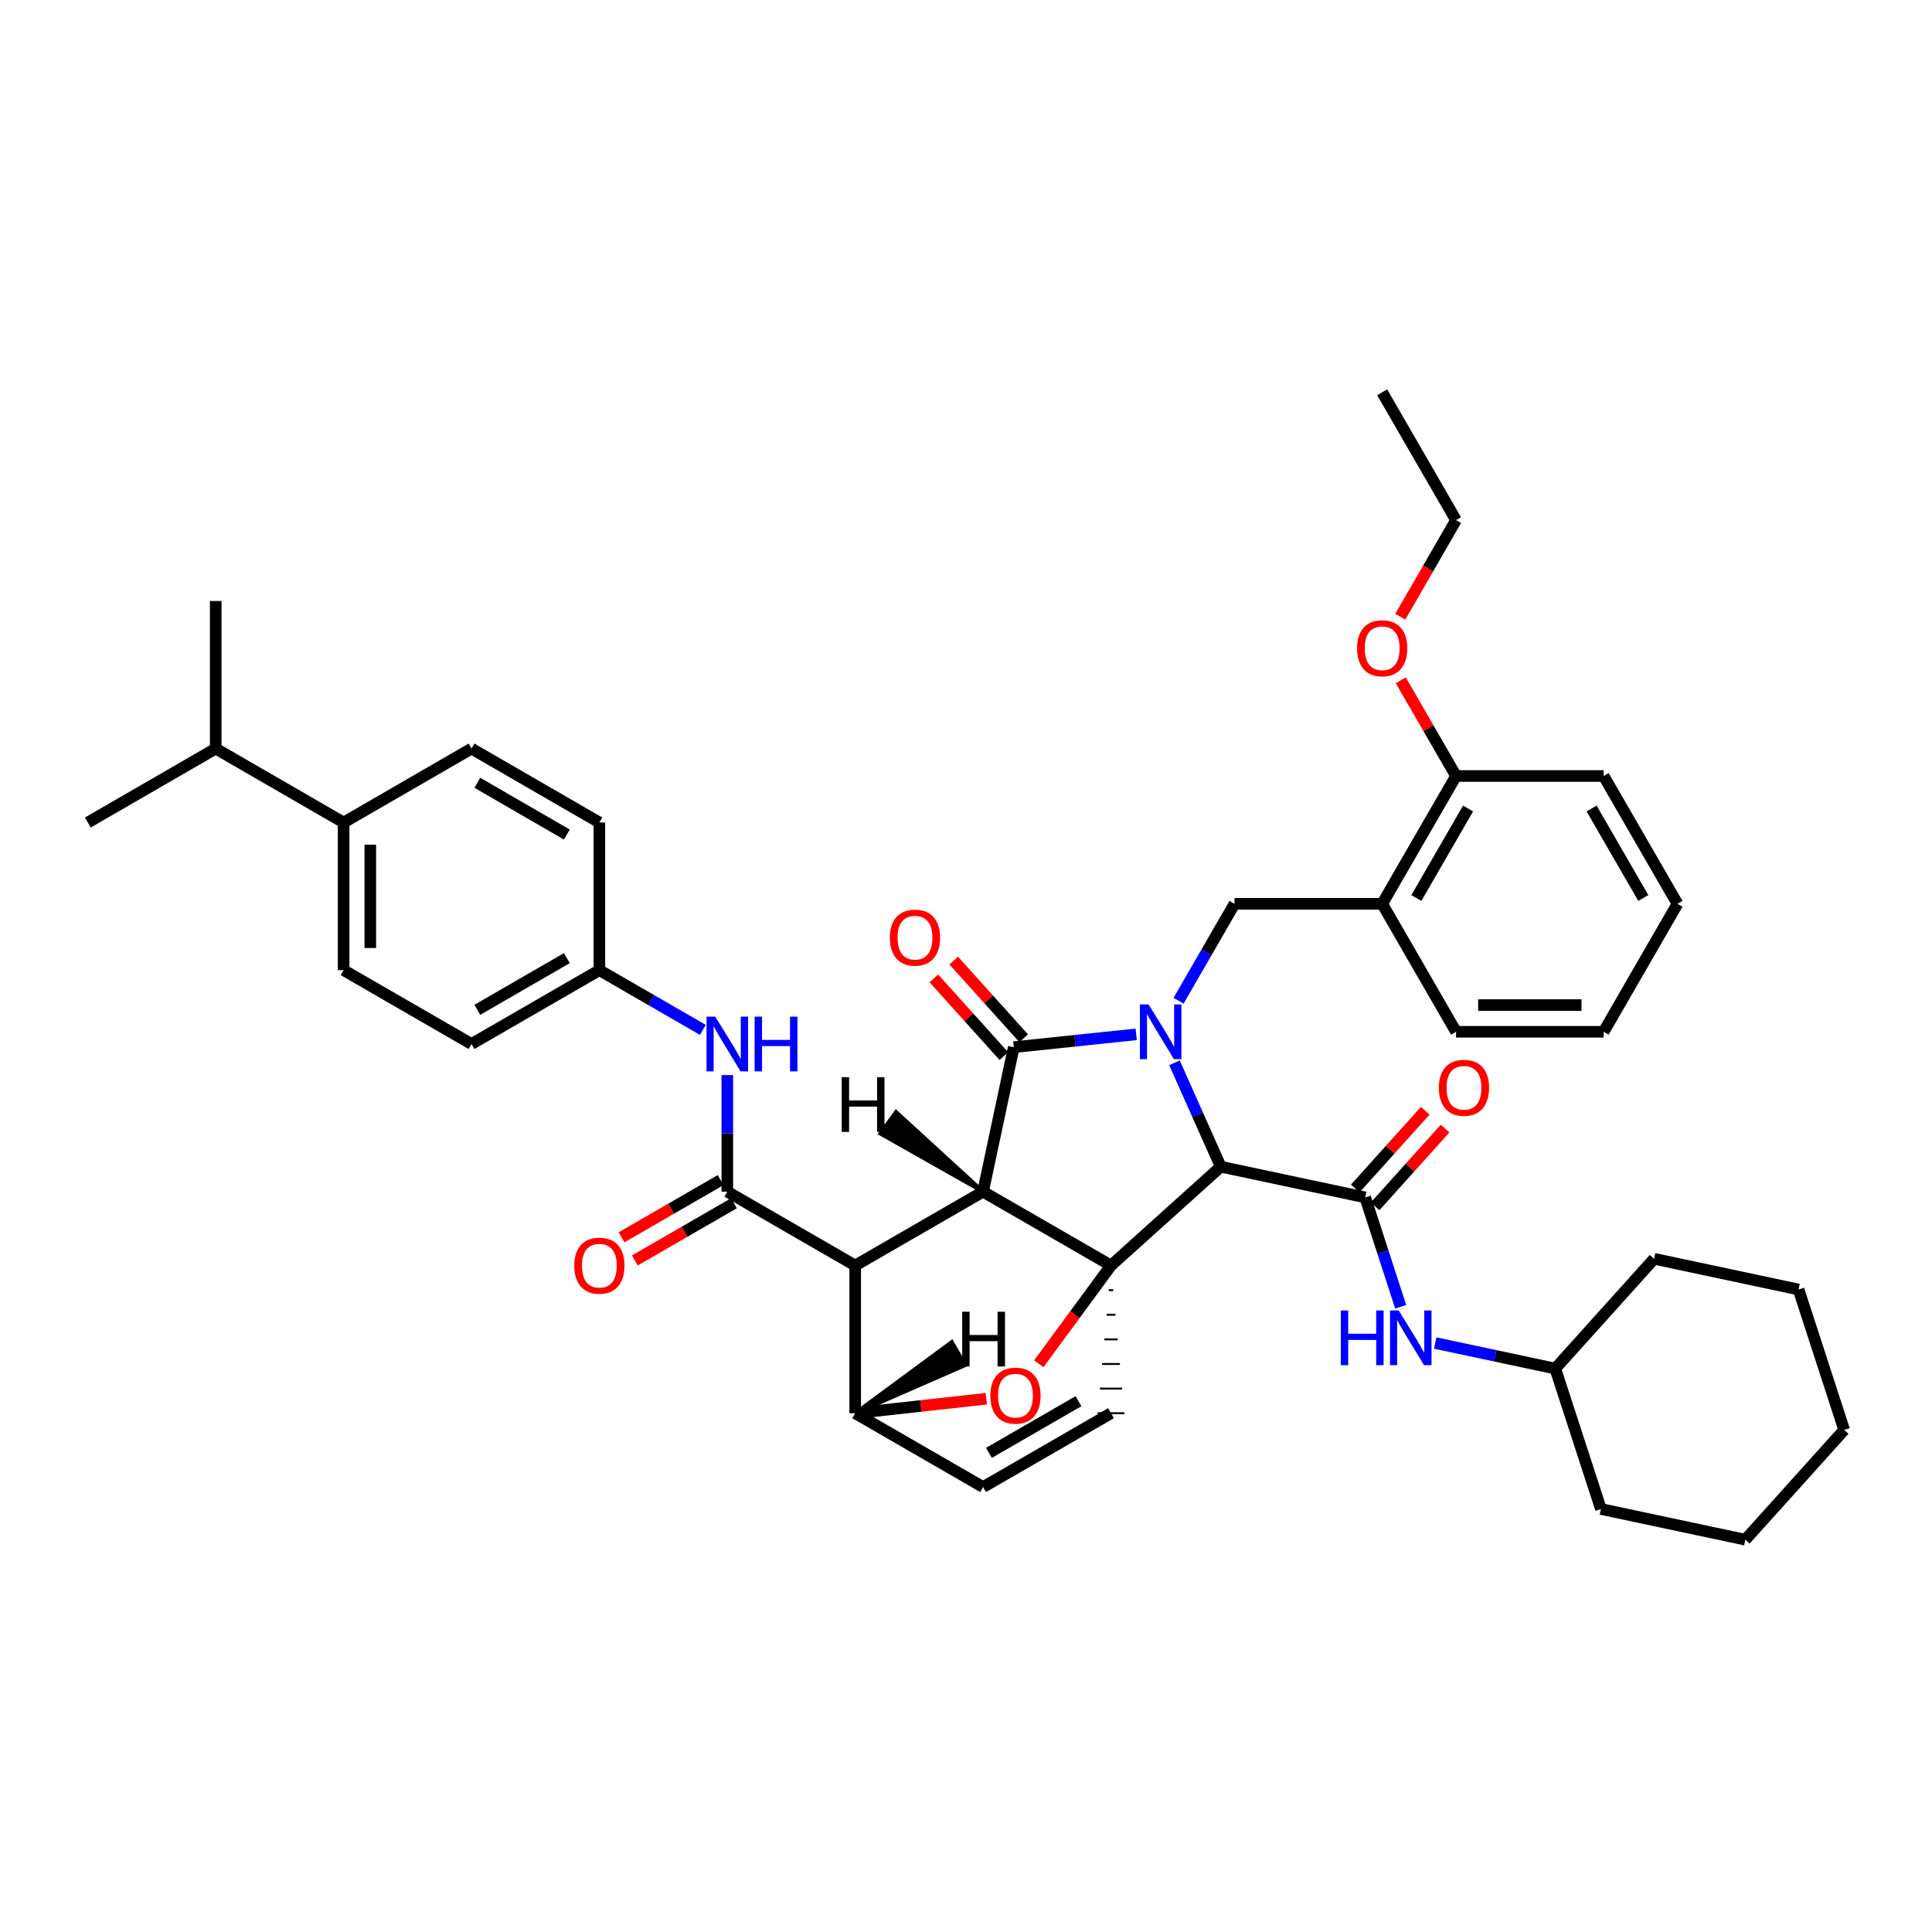 <?xml version='1.0' encoding='iso-8859-1'?>
<svg version='1.1' baseProfile='full'
              xmlns='http://www.w3.org/2000/svg'
                      xmlns:rdkit='http://www.rdkit.org/xml'
                      xmlns:xlink='http://www.w3.org/1999/xlink'
                  xml:space='preserve'
width='1000px' height='1000px' viewBox='0 0 1000 1000'>
<!-- END OF HEADER -->
<rect style='opacity:1.0;fill:#FFFFFF;stroke:none' width='1000' height='1000' x='0' y='0'> </rect>
<path class='bond-0' d='M 607.912,550.121 L 619.887,576.998' style='fill:none;fill-rule:evenodd;stroke:#0000FF;stroke-width:6px;stroke-linecap:butt;stroke-linejoin:miter;stroke-opacity:1' />
<path class='bond-0' d='M 619.887,576.998 L 631.862,603.875' style='fill:none;fill-rule:evenodd;stroke:#000000;stroke-width:6px;stroke-linecap:butt;stroke-linejoin:miter;stroke-opacity:1' />
<path class='bond-6' d='M 610.027,517.978 L 624.501,492.896' style='fill:none;fill-rule:evenodd;stroke:#0000FF;stroke-width:6px;stroke-linecap:butt;stroke-linejoin:miter;stroke-opacity:1' />
<path class='bond-6' d='M 624.501,492.896 L 638.976,467.815' style='fill:none;fill-rule:evenodd;stroke:#000000;stroke-width:6px;stroke-linecap:butt;stroke-linejoin:miter;stroke-opacity:1' />
<path class='bond-41' d='M 588.1,535.375 L 556.409,538.695' style='fill:none;fill-rule:evenodd;stroke:#0000FF;stroke-width:6px;stroke-linecap:butt;stroke-linejoin:miter;stroke-opacity:1' />
<path class='bond-41' d='M 556.409,538.695 L 524.718,542.015' style='fill:none;fill-rule:evenodd;stroke:#000000;stroke-width:6px;stroke-linecap:butt;stroke-linejoin:miter;stroke-opacity:1' />
<path class='bond-1' d='M 508.817,616.806 L 575.059,655.03' style='fill:none;fill-rule:evenodd;stroke:#000000;stroke-width:6px;stroke-linecap:butt;stroke-linejoin:miter;stroke-opacity:1' />
<path class='bond-2' d='M 508.817,616.806 L 442.645,655.03' style='fill:none;fill-rule:evenodd;stroke:#000000;stroke-width:6px;stroke-linecap:butt;stroke-linejoin:miter;stroke-opacity:1' />
<path class='bond-42' d='M 508.817,616.806 L 524.718,542.015' style='fill:none;fill-rule:evenodd;stroke:#000000;stroke-width:6px;stroke-linecap:butt;stroke-linejoin:miter;stroke-opacity:1' />
<path class='bond-47' d='M 508.817,616.806 L 463.787,575.559 L 455.669,586.735 Z' style='fill:#000000;fill-rule:evenodd;fill-opacity:1;stroke:#000000;stroke-width:2px;stroke-linecap:butt;stroke-linejoin:miter;stroke-opacity:1;' />
<path class='bond-43' d='M 575.059,655.03 L 556.364,680.461' style='fill:none;fill-rule:evenodd;stroke:#000000;stroke-width:6px;stroke-linecap:butt;stroke-linejoin:miter;stroke-opacity:1' />
<path class='bond-43' d='M 556.364,680.461 L 537.669,705.893' style='fill:none;fill-rule:evenodd;stroke:#FF0000;stroke-width:6px;stroke-linecap:butt;stroke-linejoin:miter;stroke-opacity:1' />
<path class='bond-44' d='M 575.059,655.03 L 631.862,603.875' style='fill:none;fill-rule:evenodd;stroke:#000000;stroke-width:6px;stroke-linecap:butt;stroke-linejoin:miter;stroke-opacity:1' />
<path class='bond-45' d='M 573.908,667.771 L 576.21,667.771' style='fill:none;fill-rule:evenodd;stroke:#000000;stroke-width:1.0px;stroke-linecap:butt;stroke-linejoin:miter;stroke-opacity:1' />
<path class='bond-45' d='M 572.757,680.513 L 577.361,680.513' style='fill:none;fill-rule:evenodd;stroke:#000000;stroke-width:1.0px;stroke-linecap:butt;stroke-linejoin:miter;stroke-opacity:1' />
<path class='bond-45' d='M 571.606,693.254 L 578.513,693.254' style='fill:none;fill-rule:evenodd;stroke:#000000;stroke-width:1.0px;stroke-linecap:butt;stroke-linejoin:miter;stroke-opacity:1' />
<path class='bond-45' d='M 570.455,705.995 L 579.664,705.995' style='fill:none;fill-rule:evenodd;stroke:#000000;stroke-width:1.0px;stroke-linecap:butt;stroke-linejoin:miter;stroke-opacity:1' />
<path class='bond-45' d='M 569.304,718.737 L 580.815,718.737' style='fill:none;fill-rule:evenodd;stroke:#000000;stroke-width:1.0px;stroke-linecap:butt;stroke-linejoin:miter;stroke-opacity:1' />
<path class='bond-45' d='M 568.153,731.478 L 581.966,731.478' style='fill:none;fill-rule:evenodd;stroke:#000000;stroke-width:1.0px;stroke-linecap:butt;stroke-linejoin:miter;stroke-opacity:1' />
<path class='bond-3' d='M 631.862,603.875 L 706.622,619.776' style='fill:none;fill-rule:evenodd;stroke:#000000;stroke-width:6px;stroke-linecap:butt;stroke-linejoin:miter;stroke-opacity:1' />
<path class='bond-4' d='M 442.645,655.03 L 376.449,616.806' style='fill:none;fill-rule:evenodd;stroke:#000000;stroke-width:6px;stroke-linecap:butt;stroke-linejoin:miter;stroke-opacity:1' />
<path class='bond-37' d='M 442.645,655.03 L 442.645,731.478' style='fill:none;fill-rule:evenodd;stroke:#000000;stroke-width:6px;stroke-linecap:butt;stroke-linejoin:miter;stroke-opacity:1' />
<path class='bond-5' d='M 510.521,723.969 L 476.583,727.724' style='fill:none;fill-rule:evenodd;stroke:#FF0000;stroke-width:6px;stroke-linecap:butt;stroke-linejoin:miter;stroke-opacity:1' />
<path class='bond-5' d='M 476.583,727.724 L 442.645,731.478' style='fill:none;fill-rule:evenodd;stroke:#000000;stroke-width:6px;stroke-linecap:butt;stroke-linejoin:miter;stroke-opacity:1' />
<path class='bond-10' d='M 706.622,619.776 L 715.809,648.081' style='fill:none;fill-rule:evenodd;stroke:#000000;stroke-width:6px;stroke-linecap:butt;stroke-linejoin:miter;stroke-opacity:1' />
<path class='bond-10' d='M 715.809,648.081 L 724.996,676.386' style='fill:none;fill-rule:evenodd;stroke:#0000FF;stroke-width:6px;stroke-linecap:butt;stroke-linejoin:miter;stroke-opacity:1' />
<path class='bond-11' d='M 711.756,624.395 L 729.863,604.272' style='fill:none;fill-rule:evenodd;stroke:#000000;stroke-width:6px;stroke-linecap:butt;stroke-linejoin:miter;stroke-opacity:1' />
<path class='bond-11' d='M 729.863,604.272 L 747.969,584.149' style='fill:none;fill-rule:evenodd;stroke:#FF0000;stroke-width:6px;stroke-linecap:butt;stroke-linejoin:miter;stroke-opacity:1' />
<path class='bond-11' d='M 701.488,615.156 L 719.594,595.033' style='fill:none;fill-rule:evenodd;stroke:#000000;stroke-width:6px;stroke-linecap:butt;stroke-linejoin:miter;stroke-opacity:1' />
<path class='bond-11' d='M 719.594,595.033 L 737.701,574.909' style='fill:none;fill-rule:evenodd;stroke:#FF0000;stroke-width:6px;stroke-linecap:butt;stroke-linejoin:miter;stroke-opacity:1' />
<path class='bond-8' d='M 376.449,616.806 L 376.449,586.625' style='fill:none;fill-rule:evenodd;stroke:#000000;stroke-width:6px;stroke-linecap:butt;stroke-linejoin:miter;stroke-opacity:1' />
<path class='bond-8' d='M 376.449,586.625 L 376.449,556.444' style='fill:none;fill-rule:evenodd;stroke:#0000FF;stroke-width:6px;stroke-linecap:butt;stroke-linejoin:miter;stroke-opacity:1' />
<path class='bond-12' d='M 372.996,610.824 L 347.346,625.632' style='fill:none;fill-rule:evenodd;stroke:#000000;stroke-width:6px;stroke-linecap:butt;stroke-linejoin:miter;stroke-opacity:1' />
<path class='bond-12' d='M 347.346,625.632 L 321.696,640.44' style='fill:none;fill-rule:evenodd;stroke:#FF0000;stroke-width:6px;stroke-linecap:butt;stroke-linejoin:miter;stroke-opacity:1' />
<path class='bond-12' d='M 379.902,622.787 L 354.252,637.595' style='fill:none;fill-rule:evenodd;stroke:#000000;stroke-width:6px;stroke-linecap:butt;stroke-linejoin:miter;stroke-opacity:1' />
<path class='bond-12' d='M 354.252,637.595 L 328.602,652.403' style='fill:none;fill-rule:evenodd;stroke:#FF0000;stroke-width:6px;stroke-linecap:butt;stroke-linejoin:miter;stroke-opacity:1' />
<path class='bond-36' d='M 442.645,731.478 L 508.848,769.702' style='fill:none;fill-rule:evenodd;stroke:#000000;stroke-width:6px;stroke-linecap:butt;stroke-linejoin:miter;stroke-opacity:1' />
<path class='bond-48' d='M 442.645,731.478 L 499.558,706.595 L 492.652,694.632 Z' style='fill:#000000;fill-rule:evenodd;fill-opacity:1;stroke:#000000;stroke-width:2px;stroke-linecap:butt;stroke-linejoin:miter;stroke-opacity:1;' />
<path class='bond-7' d='M 575.059,731.478 L 508.848,769.702' style='fill:none;fill-rule:evenodd;stroke:#000000;stroke-width:6px;stroke-linecap:butt;stroke-linejoin:miter;stroke-opacity:1' />
<path class='bond-7' d='M 558.221,725.249 L 511.874,752.006' style='fill:none;fill-rule:evenodd;stroke:#000000;stroke-width:6px;stroke-linecap:butt;stroke-linejoin:miter;stroke-opacity:1' />
<path class='bond-9' d='M 638.976,467.815 L 715.416,467.815' style='fill:none;fill-rule:evenodd;stroke:#000000;stroke-width:6px;stroke-linecap:butt;stroke-linejoin:miter;stroke-opacity:1' />
<path class='bond-15' d='M 363.798,533.069 L 337.018,517.609' style='fill:none;fill-rule:evenodd;stroke:#0000FF;stroke-width:6px;stroke-linecap:butt;stroke-linejoin:miter;stroke-opacity:1' />
<path class='bond-15' d='M 337.018,517.609 L 310.238,502.149' style='fill:none;fill-rule:evenodd;stroke:#000000;stroke-width:6px;stroke-linecap:butt;stroke-linejoin:miter;stroke-opacity:1' />
<path class='bond-13' d='M 715.416,467.815 L 753.641,401.65' style='fill:none;fill-rule:evenodd;stroke:#000000;stroke-width:6px;stroke-linecap:butt;stroke-linejoin:miter;stroke-opacity:1' />
<path class='bond-13' d='M 733.111,464.8 L 759.868,418.485' style='fill:none;fill-rule:evenodd;stroke:#000000;stroke-width:6px;stroke-linecap:butt;stroke-linejoin:miter;stroke-opacity:1' />
<path class='bond-23' d='M 715.416,467.815 L 753.641,534.049' style='fill:none;fill-rule:evenodd;stroke:#000000;stroke-width:6px;stroke-linecap:butt;stroke-linejoin:miter;stroke-opacity:1' />
<path class='bond-19' d='M 742.863,695.148 L 773.933,701.76' style='fill:none;fill-rule:evenodd;stroke:#0000FF;stroke-width:6px;stroke-linecap:butt;stroke-linejoin:miter;stroke-opacity:1' />
<path class='bond-19' d='M 773.933,701.76 L 805.003,708.372' style='fill:none;fill-rule:evenodd;stroke:#000000;stroke-width:6px;stroke-linecap:butt;stroke-linejoin:miter;stroke-opacity:1' />
<path class='bond-46' d='M 483.371,506.422 L 501.479,526.529' style='fill:none;fill-rule:evenodd;stroke:#FF0000;stroke-width:6px;stroke-linecap:butt;stroke-linejoin:miter;stroke-opacity:1' />
<path class='bond-46' d='M 501.479,526.529 L 519.586,546.637' style='fill:none;fill-rule:evenodd;stroke:#000000;stroke-width:6px;stroke-linecap:butt;stroke-linejoin:miter;stroke-opacity:1' />
<path class='bond-46' d='M 493.636,497.178 L 511.743,517.286' style='fill:none;fill-rule:evenodd;stroke:#FF0000;stroke-width:6px;stroke-linecap:butt;stroke-linejoin:miter;stroke-opacity:1' />
<path class='bond-46' d='M 511.743,517.286 L 529.85,537.393' style='fill:none;fill-rule:evenodd;stroke:#000000;stroke-width:6px;stroke-linecap:butt;stroke-linejoin:miter;stroke-opacity:1' />
<path class='bond-22' d='M 753.641,401.65 L 739.342,376.888' style='fill:none;fill-rule:evenodd;stroke:#000000;stroke-width:6px;stroke-linecap:butt;stroke-linejoin:miter;stroke-opacity:1' />
<path class='bond-22' d='M 739.342,376.888 L 725.043,352.125' style='fill:none;fill-rule:evenodd;stroke:#FF0000;stroke-width:6px;stroke-linecap:butt;stroke-linejoin:miter;stroke-opacity:1' />
<path class='bond-24' d='M 753.641,401.65 L 830.043,401.65' style='fill:none;fill-rule:evenodd;stroke:#000000;stroke-width:6px;stroke-linecap:butt;stroke-linejoin:miter;stroke-opacity:1' />
<path class='bond-14' d='M 177.854,425.739 L 177.854,502.149' style='fill:none;fill-rule:evenodd;stroke:#000000;stroke-width:6px;stroke-linecap:butt;stroke-linejoin:miter;stroke-opacity:1' />
<path class='bond-14' d='M 191.667,437.2 L 191.667,490.687' style='fill:none;fill-rule:evenodd;stroke:#000000;stroke-width:6px;stroke-linecap:butt;stroke-linejoin:miter;stroke-opacity:1' />
<path class='bond-18' d='M 177.854,425.739 L 111.658,387.469' style='fill:none;fill-rule:evenodd;stroke:#000000;stroke-width:6px;stroke-linecap:butt;stroke-linejoin:miter;stroke-opacity:1' />
<path class='bond-40' d='M 177.854,425.739 L 244.05,387.469' style='fill:none;fill-rule:evenodd;stroke:#000000;stroke-width:6px;stroke-linecap:butt;stroke-linejoin:miter;stroke-opacity:1' />
<path class='bond-20' d='M 310.238,502.149 L 310.238,425.739' style='fill:none;fill-rule:evenodd;stroke:#000000;stroke-width:6px;stroke-linecap:butt;stroke-linejoin:miter;stroke-opacity:1' />
<path class='bond-21' d='M 310.238,502.149 L 244.05,540.373' style='fill:none;fill-rule:evenodd;stroke:#000000;stroke-width:6px;stroke-linecap:butt;stroke-linejoin:miter;stroke-opacity:1' />
<path class='bond-21' d='M 293.401,495.921 L 247.07,522.677' style='fill:none;fill-rule:evenodd;stroke:#000000;stroke-width:6px;stroke-linecap:butt;stroke-linejoin:miter;stroke-opacity:1' />
<path class='bond-16' d='M 177.854,502.149 L 244.05,540.373' style='fill:none;fill-rule:evenodd;stroke:#000000;stroke-width:6px;stroke-linecap:butt;stroke-linejoin:miter;stroke-opacity:1' />
<path class='bond-17' d='M 244.05,387.469 L 310.238,425.739' style='fill:none;fill-rule:evenodd;stroke:#000000;stroke-width:6px;stroke-linecap:butt;stroke-linejoin:miter;stroke-opacity:1' />
<path class='bond-17' d='M 247.064,405.167 L 293.395,431.956' style='fill:none;fill-rule:evenodd;stroke:#000000;stroke-width:6px;stroke-linecap:butt;stroke-linejoin:miter;stroke-opacity:1' />
<path class='bond-25' d='M 111.658,387.469 L 45.455,425.739' style='fill:none;fill-rule:evenodd;stroke:#000000;stroke-width:6px;stroke-linecap:butt;stroke-linejoin:miter;stroke-opacity:1' />
<path class='bond-26' d='M 111.658,387.469 L 111.658,311.066' style='fill:none;fill-rule:evenodd;stroke:#000000;stroke-width:6px;stroke-linecap:butt;stroke-linejoin:miter;stroke-opacity:1' />
<path class='bond-28' d='M 805.003,708.372 L 828.638,781.052' style='fill:none;fill-rule:evenodd;stroke:#000000;stroke-width:6px;stroke-linecap:butt;stroke-linejoin:miter;stroke-opacity:1' />
<path class='bond-29' d='M 805.003,708.372 L 856.165,651.546' style='fill:none;fill-rule:evenodd;stroke:#000000;stroke-width:6px;stroke-linecap:butt;stroke-linejoin:miter;stroke-opacity:1' />
<path class='bond-27' d='M 724.784,319.223 L 739.212,294.221' style='fill:none;fill-rule:evenodd;stroke:#FF0000;stroke-width:6px;stroke-linecap:butt;stroke-linejoin:miter;stroke-opacity:1' />
<path class='bond-27' d='M 739.212,294.221 L 753.641,269.22' style='fill:none;fill-rule:evenodd;stroke:#000000;stroke-width:6px;stroke-linecap:butt;stroke-linejoin:miter;stroke-opacity:1' />
<path class='bond-30' d='M 753.641,534.049 L 830.043,534.049' style='fill:none;fill-rule:evenodd;stroke:#000000;stroke-width:6px;stroke-linecap:butt;stroke-linejoin:miter;stroke-opacity:1' />
<path class='bond-30' d='M 765.101,520.236 L 818.582,520.236' style='fill:none;fill-rule:evenodd;stroke:#000000;stroke-width:6px;stroke-linecap:butt;stroke-linejoin:miter;stroke-opacity:1' />
<path class='bond-39' d='M 830.043,401.65 L 868.267,467.815' style='fill:none;fill-rule:evenodd;stroke:#000000;stroke-width:6px;stroke-linecap:butt;stroke-linejoin:miter;stroke-opacity:1' />
<path class='bond-39' d='M 823.816,418.485 L 850.573,464.8' style='fill:none;fill-rule:evenodd;stroke:#000000;stroke-width:6px;stroke-linecap:butt;stroke-linejoin:miter;stroke-opacity:1' />
<path class='bond-31' d='M 753.641,269.22 L 715.416,203.055' style='fill:none;fill-rule:evenodd;stroke:#000000;stroke-width:6px;stroke-linecap:butt;stroke-linejoin:miter;stroke-opacity:1' />
<path class='bond-34' d='M 828.638,781.052 L 903.383,796.945' style='fill:none;fill-rule:evenodd;stroke:#000000;stroke-width:6px;stroke-linecap:butt;stroke-linejoin:miter;stroke-opacity:1' />
<path class='bond-33' d='M 856.165,651.546 L 930.925,667.446' style='fill:none;fill-rule:evenodd;stroke:#000000;stroke-width:6px;stroke-linecap:butt;stroke-linejoin:miter;stroke-opacity:1' />
<path class='bond-32' d='M 830.043,534.049 L 868.267,467.815' style='fill:none;fill-rule:evenodd;stroke:#000000;stroke-width:6px;stroke-linecap:butt;stroke-linejoin:miter;stroke-opacity:1' />
<path class='bond-35' d='M 930.925,667.446 L 954.545,740.127' style='fill:none;fill-rule:evenodd;stroke:#000000;stroke-width:6px;stroke-linecap:butt;stroke-linejoin:miter;stroke-opacity:1' />
<path class='bond-38' d='M 903.383,796.945 L 954.545,740.127' style='fill:none;fill-rule:evenodd;stroke:#000000;stroke-width:6px;stroke-linecap:butt;stroke-linejoin:miter;stroke-opacity:1' />
<path  class='atom-0' d='M 594.492 519.889
L 603.772 534.889
Q 604.692 536.369, 606.172 539.049
Q 607.652 541.729, 607.732 541.889
L 607.732 519.889
L 611.492 519.889
L 611.492 548.209
L 607.612 548.209
L 597.652 531.809
Q 596.492 529.889, 595.252 527.689
Q 594.052 525.489, 593.692 524.809
L 593.692 548.209
L 590.012 548.209
L 590.012 519.889
L 594.492 519.889
' fill='#0000FF'/>
<path  class='atom-5' d='M 512.608 722.38
Q 512.608 715.58, 515.968 711.78
Q 519.328 707.98, 525.608 707.98
Q 531.888 707.98, 535.248 711.78
Q 538.608 715.58, 538.608 722.38
Q 538.608 729.26, 535.208 733.18
Q 531.808 737.06, 525.608 737.06
Q 519.368 737.06, 515.968 733.18
Q 512.608 729.3, 512.608 722.38
M 525.608 733.86
Q 529.928 733.86, 532.248 730.98
Q 534.608 728.06, 534.608 722.38
Q 534.608 716.82, 532.248 714.02
Q 529.928 711.18, 525.608 711.18
Q 521.288 711.18, 518.928 713.98
Q 516.608 716.78, 516.608 722.38
Q 516.608 728.1, 518.928 730.98
Q 521.288 733.86, 525.608 733.86
' fill='#FF0000'/>
<path  class='atom-12' d='M 370.189 526.213
L 379.469 541.213
Q 380.389 542.693, 381.869 545.373
Q 383.349 548.053, 383.429 548.213
L 383.429 526.213
L 387.189 526.213
L 387.189 554.533
L 383.309 554.533
L 373.349 538.133
Q 372.189 536.213, 370.949 534.013
Q 369.749 531.813, 369.389 531.133
L 369.389 554.533
L 365.709 554.533
L 365.709 526.213
L 370.189 526.213
' fill='#0000FF'/>
<path  class='atom-12' d='M 390.589 526.213
L 394.429 526.213
L 394.429 538.253
L 408.909 538.253
L 408.909 526.213
L 412.749 526.213
L 412.749 554.533
L 408.909 554.533
L 408.909 541.453
L 394.429 541.453
L 394.429 554.533
L 390.589 554.533
L 390.589 526.213
' fill='#0000FF'/>
<path  class='atom-14' d='M 693.992 678.296
L 697.832 678.296
L 697.832 690.336
L 712.312 690.336
L 712.312 678.296
L 716.152 678.296
L 716.152 706.616
L 712.312 706.616
L 712.312 693.536
L 697.832 693.536
L 697.832 706.616
L 693.992 706.616
L 693.992 678.296
' fill='#0000FF'/>
<path  class='atom-14' d='M 723.952 678.296
L 733.232 693.296
Q 734.152 694.776, 735.632 697.456
Q 737.112 700.136, 737.192 700.296
L 737.192 678.296
L 740.952 678.296
L 740.952 706.616
L 737.072 706.616
L 727.112 690.216
Q 725.952 688.296, 724.712 686.096
Q 723.512 683.896, 723.152 683.216
L 723.152 706.616
L 719.472 706.616
L 719.472 678.296
L 723.952 678.296
' fill='#0000FF'/>
<path  class='atom-15' d='M 460.594 485.323
Q 460.594 478.523, 463.954 474.723
Q 467.314 470.923, 473.594 470.923
Q 479.874 470.923, 483.234 474.723
Q 486.594 478.523, 486.594 485.323
Q 486.594 492.203, 483.194 496.123
Q 479.794 500.003, 473.594 500.003
Q 467.354 500.003, 463.954 496.123
Q 460.594 492.243, 460.594 485.323
M 473.594 496.803
Q 477.914 496.803, 480.234 493.923
Q 482.594 491.003, 482.594 485.323
Q 482.594 479.763, 480.234 476.963
Q 477.914 474.123, 473.594 474.123
Q 469.274 474.123, 466.914 476.923
Q 464.594 479.723, 464.594 485.323
Q 464.594 491.043, 466.914 493.923
Q 469.274 496.803, 473.594 496.803
' fill='#FF0000'/>
<path  class='atom-16' d='M 744.746 563.037
Q 744.746 556.237, 748.106 552.437
Q 751.466 548.637, 757.746 548.637
Q 764.026 548.637, 767.386 552.437
Q 770.746 556.237, 770.746 563.037
Q 770.746 569.917, 767.346 573.837
Q 763.946 577.717, 757.746 577.717
Q 751.506 577.717, 748.106 573.837
Q 744.746 569.957, 744.746 563.037
M 757.746 574.517
Q 762.066 574.517, 764.386 571.637
Q 766.746 568.717, 766.746 563.037
Q 766.746 557.477, 764.386 554.677
Q 762.066 551.837, 757.746 551.837
Q 753.426 551.837, 751.066 554.637
Q 748.746 557.437, 748.746 563.037
Q 748.746 568.757, 751.066 571.637
Q 753.426 574.517, 757.746 574.517
' fill='#FF0000'/>
<path  class='atom-17' d='M 297.238 655.11
Q 297.238 648.31, 300.598 644.51
Q 303.958 640.71, 310.238 640.71
Q 316.518 640.71, 319.878 644.51
Q 323.238 648.31, 323.238 655.11
Q 323.238 661.99, 319.838 665.91
Q 316.438 669.79, 310.238 669.79
Q 303.998 669.79, 300.598 665.91
Q 297.238 662.03, 297.238 655.11
M 310.238 666.59
Q 314.558 666.59, 316.878 663.71
Q 319.238 660.79, 319.238 655.11
Q 319.238 649.55, 316.878 646.75
Q 314.558 643.91, 310.238 643.91
Q 305.918 643.91, 303.558 646.71
Q 301.238 649.51, 301.238 655.11
Q 301.238 660.83, 303.558 663.71
Q 305.918 666.59, 310.238 666.59
' fill='#FF0000'/>
<path  class='atom-27' d='M 702.416 335.534
Q 702.416 328.734, 705.776 324.934
Q 709.136 321.134, 715.416 321.134
Q 721.696 321.134, 725.056 324.934
Q 728.416 328.734, 728.416 335.534
Q 728.416 342.414, 725.016 346.334
Q 721.616 350.214, 715.416 350.214
Q 709.176 350.214, 705.776 346.334
Q 702.416 342.454, 702.416 335.534
M 715.416 347.014
Q 719.736 347.014, 722.056 344.134
Q 724.416 341.214, 724.416 335.534
Q 724.416 329.974, 722.056 327.174
Q 719.736 324.334, 715.416 324.334
Q 711.096 324.334, 708.736 327.134
Q 706.416 329.934, 706.416 335.534
Q 706.416 341.254, 708.736 344.134
Q 711.096 347.014, 715.416 347.014
' fill='#FF0000'/>
<path  class='atom-42' d='M 435.65 557.545
L 439.49 557.545
L 439.49 569.585
L 453.97 569.585
L 453.97 557.545
L 457.81 557.545
L 457.81 585.865
L 453.97 585.865
L 453.97 572.785
L 439.49 572.785
L 439.49 585.865
L 435.65 585.865
L 435.65 557.545
' fill='#000000'/>
<path  class='atom-43' d='M 498.024 678.949
L 501.864 678.949
L 501.864 690.989
L 516.344 690.989
L 516.344 678.949
L 520.184 678.949
L 520.184 707.269
L 516.344 707.269
L 516.344 694.189
L 501.864 694.189
L 501.864 707.269
L 498.024 707.269
L 498.024 678.949
' fill='#000000'/>
</svg>
